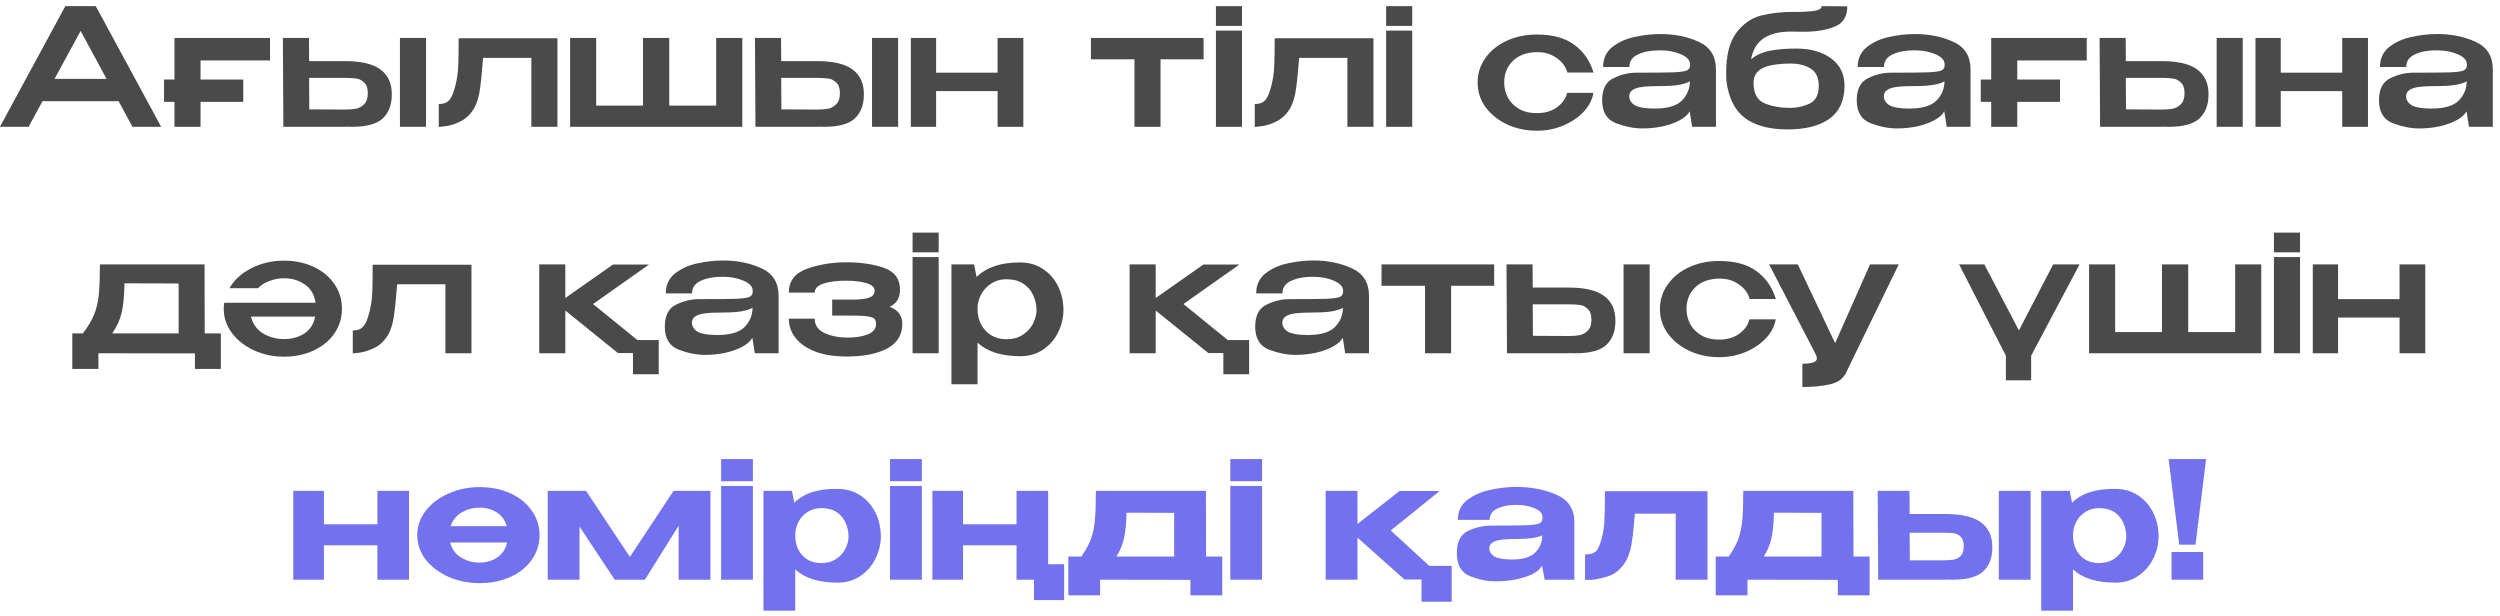 <?xml version="1.0" encoding="UTF-8"?> <svg xmlns="http://www.w3.org/2000/svg" width="276" height="68" viewBox="0 0 276 68" fill="none"><path d="M17.793 14H14.625L13.095 11.174H4.689L3.159 14H-0.009L7.209 0.68H10.575L17.793 14ZM8.901 3.416L6.021 8.708H11.763L8.901 3.416Z" fill="#4A4A4A"></path><path d="M29.809 4.19V6.674H22.141V8.78H26.857V11.246H22.141V14H19.261V11.246H18.109V8.78H19.261V4.19H29.809Z" fill="#4A4A4A"></path><path d="M38.087 6.746C39.863 6.746 41.165 7.052 41.993 7.664C42.833 8.276 43.253 9.182 43.253 10.382V10.436C43.253 11.576 42.917 12.458 42.245 13.082C41.585 13.694 40.451 14 38.843 14C38.507 14 38.261 13.994 38.105 13.982V14H31.283L31.229 4.19H34.109L34.127 6.746H38.087ZM44.153 14V4.19H47.033V14H44.153ZM38.177 12.092C38.609 12.092 38.987 12.062 39.311 12.002C39.647 11.93 39.947 11.762 40.211 11.498C40.475 11.234 40.607 10.832 40.607 10.292C40.607 9.74 40.469 9.344 40.193 9.104C39.929 8.852 39.647 8.708 39.347 8.672C39.047 8.624 38.639 8.6 38.123 8.6H34.127L34.145 12.074C36.281 12.074 37.445 12.08 37.637 12.092C37.841 12.092 38.021 12.092 38.177 12.092Z" fill="#4A4A4A"></path><path d="M61.542 4.226V14H58.662V6.386H53.334C53.202 8.138 53.07 9.392 52.938 10.148C52.806 10.904 52.596 11.528 52.308 12.02C51.924 12.632 51.444 13.088 50.868 13.388C50.292 13.676 49.74 13.856 49.212 13.928C48.696 14 48.438 14.024 48.438 14V11.48C48.882 11.48 49.212 11.39 49.428 11.21C49.644 11.03 49.83 10.754 49.986 10.382C50.202 9.782 50.352 9.218 50.436 8.69C50.532 8.162 50.586 7.61 50.598 7.034C50.622 6.446 50.634 5.51 50.634 4.226H61.542Z" fill="#4A4A4A"></path><path d="M79.068 11.66V4.19H81.948V14H62.94V4.19H65.82V11.66H70.986V4.19H73.884V11.66H79.068Z" fill="#4A4A4A"></path><path d="M90.206 6.746C91.982 6.746 93.284 7.052 94.112 7.664C94.952 8.276 95.372 9.182 95.372 10.382V10.436C95.372 11.576 95.036 12.458 94.364 13.082C93.704 13.694 92.57 14 90.962 14C90.626 14 90.38 13.994 90.224 13.982V14H83.402L83.348 4.19H86.228L86.246 6.746H90.206ZM96.272 14V4.19H99.152V14H96.272ZM90.296 12.092C90.728 12.092 91.106 12.062 91.43 12.002C91.766 11.93 92.066 11.762 92.33 11.498C92.594 11.234 92.726 10.832 92.726 10.292C92.726 9.74 92.588 9.344 92.312 9.104C92.048 8.852 91.766 8.708 91.466 8.672C91.166 8.624 90.758 8.6 90.242 8.6H86.246L86.264 12.074C88.4 12.074 89.564 12.08 89.756 12.092C89.96 12.092 90.14 12.092 90.296 12.092Z" fill="#4A4A4A"></path><path d="M110.133 8.024V4.19H112.977V14H110.133V10.058H103.347V14H100.557V4.19H103.347V8.024H110.133Z" fill="#4A4A4A"></path><path d="M132.876 4.19V6.548H128.124V14H125.244V6.548H120.438V4.19H132.876Z" fill="#4A4A4A"></path><path d="M137.117 0.68H134.237V2.858H137.117V0.68ZM137.117 14H134.237V3.38H137.117V14Z" fill="#4A4A4A"></path><path d="M151.63 4.226V14H148.75V6.386H143.422C143.29 8.138 143.158 9.392 143.026 10.148C142.894 10.904 142.684 11.528 142.396 12.02C142.012 12.632 141.532 13.088 140.956 13.388C140.38 13.676 139.828 13.856 139.3 13.928C138.784 14 138.526 14.024 138.526 14V11.48C138.97 11.48 139.3 11.39 139.516 11.21C139.732 11.03 139.918 10.754 140.074 10.382C140.29 9.782 140.44 9.218 140.524 8.69C140.62 8.162 140.674 7.61 140.686 7.034C140.71 6.446 140.722 5.51 140.722 4.226H151.63Z" fill="#4A4A4A"></path><path d="M155.908 0.68H153.028V2.858H155.908V0.68ZM155.908 14H153.028V3.38H155.908V14Z" fill="#4A4A4A"></path><path d="M163.129 9.122C163.129 8.114 163.417 7.208 163.993 6.404C164.569 5.588 165.355 4.952 166.351 4.496C167.347 4.04 168.451 3.812 169.663 3.812C171.415 3.812 172.795 4.19 173.803 4.946C174.823 5.69 175.531 6.71 175.927 8.006H173.029C172.873 7.382 172.489 6.854 171.877 6.422C171.277 5.978 170.557 5.756 169.717 5.756C168.577 5.768 167.683 6.086 167.035 6.71C166.387 7.334 166.063 8.138 166.063 9.122C166.063 9.686 166.195 10.232 166.459 10.76C166.735 11.276 167.149 11.696 167.701 12.02C168.253 12.344 168.925 12.5 169.717 12.488C170.569 12.488 171.295 12.272 171.895 11.84C172.495 11.396 172.867 10.868 173.011 10.256H175.909C175.801 10.976 175.453 11.66 174.865 12.308C174.277 12.944 173.521 13.46 172.597 13.856C171.685 14.24 170.707 14.432 169.663 14.432C168.487 14.432 167.401 14.204 166.405 13.748C165.409 13.28 164.611 12.644 164.011 11.84C163.423 11.024 163.129 10.118 163.129 9.122Z" fill="#4A4A4A"></path><path d="M183.303 3.758C184.887 3.758 186.303 4.046 187.551 4.622C188.811 5.198 189.441 6.212 189.441 7.664V14H186.813L186.543 12.29C186.351 12.65 185.991 12.974 185.463 13.262C184.935 13.55 184.305 13.778 183.573 13.946C182.841 14.102 182.091 14.18 181.323 14.18C180.399 14.18 179.427 13.988 178.407 13.604C177.387 13.208 176.877 12.362 176.877 11.066C176.877 9.842 177.291 9.032 178.119 8.636C178.947 8.228 179.799 8.024 180.675 8.024C182.631 8.024 183.981 8.012 184.725 7.988C185.481 7.952 185.973 7.886 186.201 7.79C186.441 7.682 186.567 7.502 186.579 7.25V7.07C186.567 6.638 186.231 6.278 185.571 5.99C184.911 5.702 184.149 5.558 183.285 5.558C182.337 5.546 181.533 5.69 180.873 5.99C180.213 6.278 179.883 6.746 179.883 7.394H176.985C176.985 6.47 177.321 5.738 177.993 5.198C178.677 4.658 179.493 4.286 180.441 4.082C181.401 3.866 182.355 3.758 183.303 3.758ZM182.673 11.984C184.113 11.984 185.121 11.684 185.697 11.084C186.273 10.484 186.561 9.782 186.561 8.978C185.973 9.326 184.929 9.5 183.429 9.5C182.541 9.5 181.845 9.53 181.341 9.59C180.849 9.65 180.483 9.764 180.243 9.932C180.003 10.088 179.877 10.322 179.865 10.634C179.889 11.066 180.111 11.402 180.531 11.642C180.951 11.87 181.665 11.984 182.673 11.984Z" fill="#4A4A4A"></path><path d="M203.636 9.482C203.624 11.114 203.066 12.326 201.962 13.118C200.858 13.898 199.322 14.288 197.354 14.288C195.338 14.288 193.766 13.868 192.638 13.028C191.51 12.176 190.826 10.79 190.586 8.87C190.574 8.678 190.568 8.402 190.568 8.042C190.568 6.086 190.94 4.616 191.684 3.632C192.428 2.636 193.328 2 194.384 1.724C195.44 1.448 196.676 1.31 198.092 1.31H198.128C198.644 1.334 199.268 1.31 200 1.238C200.744 1.166 201.116 0.98 201.116 0.68L203.942 0.698C203.942 1.826 203.474 2.576 202.538 2.948C201.614 3.32 200.474 3.506 199.118 3.506L197.696 3.488C195.128 3.488 193.67 4.508 193.322 6.548C193.886 6.068 194.588 5.75 195.428 5.594C196.28 5.438 197.228 5.36 198.272 5.36C199.88 5.36 201.17 5.72 202.142 6.44C203.126 7.148 203.624 8.15 203.636 9.446V9.482ZM197.606 11.912C198.374 11.912 199.094 11.756 199.766 11.444C200.45 11.12 200.792 10.466 200.792 9.482C200.792 8.57 200.486 7.928 199.874 7.556C199.262 7.184 198.506 7.004 197.606 7.016C196.13 7.04 195.092 7.226 194.492 7.574C193.892 7.91 193.592 8.438 193.592 9.158C193.592 10.322 194 11.072 194.816 11.408C195.632 11.744 196.562 11.912 197.606 11.912Z" fill="#4A4A4A"></path><path d="M211.41 3.758C212.994 3.758 214.41 4.046 215.658 4.622C216.918 5.198 217.548 6.212 217.548 7.664V14H214.92L214.65 12.29C214.458 12.65 214.098 12.974 213.57 13.262C213.042 13.55 212.412 13.778 211.68 13.946C210.948 14.102 210.198 14.18 209.43 14.18C208.506 14.18 207.534 13.988 206.514 13.604C205.494 13.208 204.984 12.362 204.984 11.066C204.984 9.842 205.398 9.032 206.226 8.636C207.054 8.228 207.906 8.024 208.782 8.024C210.738 8.024 212.088 8.012 212.832 7.988C213.588 7.952 214.08 7.886 214.308 7.79C214.548 7.682 214.674 7.502 214.686 7.25V7.07C214.674 6.638 214.338 6.278 213.678 5.99C213.018 5.702 212.256 5.558 211.392 5.558C210.444 5.546 209.64 5.69 208.98 5.99C208.32 6.278 207.99 6.746 207.99 7.394H205.092C205.092 6.47 205.428 5.738 206.1 5.198C206.784 4.658 207.6 4.286 208.548 4.082C209.508 3.866 210.462 3.758 211.41 3.758ZM210.78 11.984C212.22 11.984 213.228 11.684 213.804 11.084C214.38 10.484 214.668 9.782 214.668 8.978C214.08 9.326 213.036 9.5 211.536 9.5C210.648 9.5 209.952 9.53 209.448 9.59C208.956 9.65 208.59 9.764 208.35 9.932C208.11 10.088 207.984 10.322 207.972 10.634C207.996 11.066 208.218 11.402 208.638 11.642C209.058 11.87 209.772 11.984 210.78 11.984Z" fill="#4A4A4A"></path><path d="M230.376 4.19V6.674H222.708V8.78H227.424V11.246H222.708V14H219.828V11.246H218.676V8.78H219.828V4.19H230.376Z" fill="#4A4A4A"></path><path d="M238.653 6.746C240.429 6.746 241.731 7.052 242.559 7.664C243.399 8.276 243.819 9.182 243.819 10.382V10.436C243.819 11.576 243.483 12.458 242.811 13.082C242.151 13.694 241.017 14 239.409 14C239.073 14 238.827 13.994 238.671 13.982V14H231.849L231.795 4.19H234.675L234.693 6.746H238.653ZM244.719 14V4.19H247.599V14H244.719ZM238.743 12.092C239.175 12.092 239.553 12.062 239.877 12.002C240.213 11.93 240.513 11.762 240.777 11.498C241.041 11.234 241.173 10.832 241.173 10.292C241.173 9.74 241.035 9.344 240.759 9.104C240.495 8.852 240.213 8.708 239.913 8.672C239.613 8.624 239.205 8.6 238.689 8.6H234.693L234.711 12.074C236.847 12.074 238.011 12.08 238.203 12.092C238.407 12.092 238.587 12.092 238.743 12.092Z" fill="#4A4A4A"></path><path d="M258.58 8.024V4.19H261.424V14H258.58V10.058H251.794V14H249.004V4.19H251.794V8.024H258.58Z" fill="#4A4A4A"></path><path d="M269.067 3.758C270.651 3.758 272.067 4.046 273.315 4.622C274.575 5.198 275.205 6.212 275.205 7.664V14H272.577L272.307 12.29C272.115 12.65 271.755 12.974 271.227 13.262C270.699 13.55 270.069 13.778 269.337 13.946C268.605 14.102 267.855 14.18 267.087 14.18C266.163 14.18 265.191 13.988 264.171 13.604C263.151 13.208 262.641 12.362 262.641 11.066C262.641 9.842 263.055 9.032 263.883 8.636C264.711 8.228 265.563 8.024 266.439 8.024C268.395 8.024 269.745 8.012 270.489 7.988C271.245 7.952 271.737 7.886 271.965 7.79C272.205 7.682 272.331 7.502 272.343 7.25V7.07C272.331 6.638 271.995 6.278 271.335 5.99C270.675 5.702 269.913 5.558 269.049 5.558C268.101 5.546 267.297 5.69 266.637 5.99C265.977 6.278 265.647 6.746 265.647 7.394H262.749C262.749 6.47 263.085 5.738 263.757 5.198C264.441 4.658 265.257 4.286 266.205 4.082C267.165 3.866 268.119 3.758 269.067 3.758ZM268.437 11.984C269.877 11.984 270.885 11.684 271.461 11.084C272.037 10.484 272.325 9.782 272.325 8.978C271.737 9.326 270.693 9.5 269.193 9.5C268.305 9.5 267.609 9.53 267.105 9.59C266.613 9.65 266.247 9.764 266.007 9.932C265.767 10.088 265.641 10.322 265.629 10.634C265.653 11.066 265.875 11.402 266.295 11.642C266.715 11.87 267.429 11.984 268.437 11.984Z" fill="#4A4A4A"></path><path d="M22.6 36.804H24.382V40.728H21.52V39.018L10.864 39V40.728H7.984V36.804H9.154C9.718 36.06 10.126 35.376 10.378 34.752C10.642 34.128 10.816 33.414 10.9 32.61C10.984 31.794 11.026 30.654 11.026 29.19H22.582L22.6 36.804ZM13.744 31.278C13.72 32.646 13.618 33.72 13.438 34.5C13.258 35.28 12.91 36.048 12.394 36.804H19.72V31.296L13.744 31.278Z" fill="#4A4A4A"></path><path d="M31.343 28.776C32.555 28.776 33.647 29.004 34.619 29.46C35.603 29.916 36.371 30.552 36.923 31.368C37.475 32.172 37.751 33.078 37.751 34.086C37.751 35.082 37.475 35.988 36.923 36.804C36.371 37.608 35.603 38.238 34.619 38.694C33.647 39.15 32.555 39.378 31.343 39.378C30.179 39.378 29.087 39.15 28.067 38.694C27.047 38.226 26.231 37.59 25.619 36.786C25.007 35.97 24.701 35.07 24.701 34.086C24.701 33.858 24.719 33.636 24.755 33.42H34.835C34.703 32.52 34.307 31.848 33.647 31.404C32.999 30.948 32.237 30.72 31.361 30.72C30.821 30.72 30.293 30.816 29.777 31.008C29.261 31.188 28.829 31.458 28.481 31.818H25.331C25.859 30.894 26.669 30.156 27.761 29.604C28.853 29.052 30.047 28.776 31.343 28.776ZM31.361 37.434C32.213 37.434 32.957 37.23 33.593 36.822C34.229 36.414 34.631 35.79 34.799 34.95H27.707C27.911 35.778 28.361 36.402 29.057 36.822C29.753 37.23 30.521 37.434 31.361 37.434Z" fill="#4A4A4A"></path><path d="M52.05 29.226V39H49.17V31.386H43.842C43.71 33.138 43.578 34.392 43.446 35.148C43.314 35.904 43.104 36.528 42.816 37.02C42.432 37.632 41.952 38.088 41.376 38.388C40.8 38.676 40.248 38.856 39.72 38.928C39.204 39 38.946 39.024 38.946 39V36.48C39.39 36.48 39.72 36.39 39.936 36.21C40.152 36.03 40.338 35.754 40.494 35.382C40.71 34.782 40.86 34.218 40.944 33.69C41.04 33.162 41.094 32.61 41.106 32.034C41.13 31.446 41.142 30.51 41.142 29.226H52.05Z" fill="#4A4A4A"></path><path d="M65.47 33.564L70.366 37.542H72.724V41.322H69.88V38.982H68.224L62.41 34.284V39H59.53V29.19H62.41V32.898L67.666 29.208H71.644L65.47 33.564Z" fill="#4A4A4A"></path><path d="M79.821 28.758C81.405 28.758 82.821 29.046 84.069 29.622C85.329 30.198 85.959 31.212 85.959 32.664V39H83.331L83.061 37.29C82.869 37.65 82.509 37.974 81.981 38.262C81.453 38.55 80.823 38.778 80.091 38.946C79.359 39.102 78.609 39.18 77.841 39.18C76.917 39.18 75.945 38.988 74.925 38.604C73.905 38.208 73.395 37.362 73.395 36.066C73.395 34.842 73.809 34.032 74.637 33.636C75.465 33.228 76.317 33.024 77.193 33.024C79.149 33.024 80.499 33.012 81.243 32.988C81.999 32.952 82.491 32.886 82.719 32.79C82.959 32.682 83.085 32.502 83.097 32.25V32.07C83.085 31.638 82.749 31.278 82.089 30.99C81.429 30.702 80.667 30.558 79.803 30.558C78.855 30.546 78.051 30.69 77.391 30.99C76.731 31.278 76.401 31.746 76.401 32.394H73.503C73.503 31.47 73.839 30.738 74.511 30.198C75.195 29.658 76.011 29.286 76.959 29.082C77.919 28.866 78.873 28.758 79.821 28.758ZM79.191 36.984C80.631 36.984 81.639 36.684 82.215 36.084C82.791 35.484 83.079 34.782 83.079 33.978C82.491 34.326 81.447 34.5 79.947 34.5C79.059 34.5 78.363 34.53 77.859 34.59C77.367 34.65 77.001 34.764 76.761 34.932C76.521 35.088 76.395 35.322 76.383 35.634C76.407 36.066 76.629 36.402 77.049 36.642C77.469 36.87 78.183 36.984 79.191 36.984Z" fill="#4A4A4A"></path><path d="M99.614 35.778C99.602 37.002 99.032 37.908 97.904 38.496C96.788 39.072 95.306 39.36 93.458 39.36C92.126 39.36 90.98 39.18 90.02 38.82C89.06 38.448 88.328 37.944 87.824 37.308C87.332 36.672 87.086 35.964 87.086 35.184H89.948C89.948 35.88 90.284 36.396 90.956 36.732C91.64 37.068 92.474 37.248 93.458 37.272C94.358 37.284 95.126 37.17 95.762 36.93C96.398 36.69 96.716 36.3 96.716 35.76C96.716 35.508 96.656 35.322 96.536 35.202C96.428 35.082 96.188 34.992 95.816 34.932C95.444 34.872 94.862 34.842 94.07 34.842H91.874V33.078H94.07C94.91 33.078 95.534 33.006 95.942 32.862C96.35 32.718 96.554 32.466 96.554 32.106C96.554 31.722 96.254 31.44 95.654 31.26C95.054 31.08 94.322 30.99 93.458 30.99C92.474 30.978 91.64 31.08 90.956 31.296C90.284 31.5 89.948 31.836 89.948 32.304H87.086C87.086 31.032 87.752 30.156 89.084 29.676C90.416 29.196 91.874 28.956 93.458 28.956C95.018 28.956 96.392 29.16 97.58 29.568C98.768 29.976 99.362 30.786 99.362 31.998C99.362 32.898 98.978 33.522 98.21 33.87C99.146 34.218 99.614 34.848 99.614 35.76V35.778Z" fill="#4A4A4A"></path><path d="M103.63 25.68H100.75V27.858H103.63V25.68ZM103.63 39H100.75V28.38H103.63V39Z" fill="#4A4A4A"></path><path d="M117.405 34.32C117.381 35.184 117.171 36 116.775 36.768C116.391 37.524 115.839 38.142 115.119 38.622C114.411 39.09 113.583 39.324 112.635 39.324C110.571 39.324 108.999 38.826 107.919 37.83V42.42H105.039V29.19H107.541L107.811 30.576C108.915 29.496 110.523 28.962 112.635 28.974C113.559 28.974 114.375 29.202 115.083 29.658C115.803 30.114 116.367 30.738 116.775 31.53C117.183 32.322 117.393 33.21 117.405 34.194V34.32ZM111.105 37.452C111.813 37.452 112.413 37.29 112.905 36.966C113.409 36.642 113.787 36.234 114.039 35.742C114.291 35.238 114.423 34.734 114.435 34.23C114.423 33.642 114.297 33.09 114.057 32.574C113.829 32.058 113.463 31.638 112.959 31.314C112.467 30.99 111.849 30.828 111.105 30.828C110.481 30.828 109.929 30.984 109.449 31.296C108.969 31.596 108.591 31.998 108.315 32.502C108.051 33.006 107.919 33.534 107.919 34.086V34.104C107.919 34.728 108.051 35.298 108.315 35.814C108.579 36.318 108.951 36.72 109.431 37.02C109.923 37.308 110.481 37.452 111.105 37.452Z" fill="#4A4A4A"></path><path d="M130.649 33.564L135.545 37.542H137.903V41.322H135.059V38.982H133.403L127.589 34.284V39H124.709V29.19H127.589V32.898L132.845 29.208H136.823L130.649 33.564Z" fill="#4A4A4A"></path><path d="M145 28.758C146.584 28.758 148 29.046 149.248 29.622C150.508 30.198 151.138 31.212 151.138 32.664V39H148.51L148.24 37.29C148.048 37.65 147.688 37.974 147.16 38.262C146.632 38.55 146.002 38.778 145.27 38.946C144.538 39.102 143.788 39.18 143.02 39.18C142.096 39.18 141.124 38.988 140.104 38.604C139.084 38.208 138.574 37.362 138.574 36.066C138.574 34.842 138.988 34.032 139.816 33.636C140.644 33.228 141.496 33.024 142.372 33.024C144.328 33.024 145.678 33.012 146.422 32.988C147.178 32.952 147.67 32.886 147.898 32.79C148.138 32.682 148.264 32.502 148.276 32.25V32.07C148.264 31.638 147.928 31.278 147.268 30.99C146.608 30.702 145.846 30.558 144.982 30.558C144.034 30.546 143.23 30.69 142.57 30.99C141.91 31.278 141.58 31.746 141.58 32.394H138.682C138.682 31.47 139.018 30.738 139.69 30.198C140.374 29.658 141.19 29.286 142.138 29.082C143.098 28.866 144.052 28.758 145 28.758ZM144.37 36.984C145.81 36.984 146.818 36.684 147.394 36.084C147.97 35.484 148.258 34.782 148.258 33.978C147.67 34.326 146.626 34.5 145.126 34.5C144.238 34.5 143.542 34.53 143.038 34.59C142.546 34.65 142.18 34.764 141.94 34.932C141.7 35.088 141.574 35.322 141.562 35.634C141.586 36.066 141.808 36.402 142.228 36.642C142.648 36.87 143.362 36.984 144.37 36.984Z" fill="#4A4A4A"></path><path d="M164.956 29.19V31.548H160.204V39H157.324V31.548H152.518V29.19H164.956Z" fill="#4A4A4A"></path><path d="M173.175 31.746C174.951 31.746 176.253 32.052 177.081 32.664C177.921 33.276 178.341 34.182 178.341 35.382V35.436C178.341 36.576 178.005 37.458 177.333 38.082C176.673 38.694 175.539 39 173.931 39C173.595 39 173.349 38.994 173.193 38.982V39H166.371L166.317 29.19H169.197L169.215 31.746H173.175ZM179.241 39V29.19H182.121V39H179.241ZM173.265 37.092C173.697 37.092 174.075 37.062 174.399 37.002C174.735 36.93 175.035 36.762 175.299 36.498C175.563 36.234 175.695 35.832 175.695 35.292C175.695 34.74 175.557 34.344 175.281 34.104C175.017 33.852 174.735 33.708 174.435 33.672C174.135 33.624 173.727 33.6 173.211 33.6H169.215L169.233 37.074C171.369 37.074 172.533 37.08 172.725 37.092C172.929 37.092 173.109 37.092 173.265 37.092Z" fill="#4A4A4A"></path><path d="M183.256 34.122C183.256 33.114 183.544 32.208 184.12 31.404C184.696 30.588 185.482 29.952 186.478 29.496C187.474 29.04 188.578 28.812 189.79 28.812C191.542 28.812 192.922 29.19 193.93 29.946C194.95 30.69 195.658 31.71 196.054 33.006H193.156C193 32.382 192.616 31.854 192.004 31.422C191.404 30.978 190.684 30.756 189.844 30.756C188.704 30.768 187.81 31.086 187.162 31.71C186.514 32.334 186.19 33.138 186.19 34.122C186.19 34.686 186.322 35.232 186.586 35.76C186.862 36.276 187.276 36.696 187.828 37.02C188.38 37.344 189.052 37.5 189.844 37.488C190.696 37.488 191.422 37.272 192.022 36.84C192.622 36.396 192.994 35.868 193.138 35.256H196.036C195.928 35.976 195.58 36.66 194.992 37.308C194.404 37.944 193.648 38.46 192.724 38.856C191.812 39.24 190.834 39.432 189.79 39.432C188.614 39.432 187.528 39.204 186.532 38.748C185.536 38.28 184.738 37.644 184.138 36.84C183.55 36.024 183.256 35.118 183.256 34.122Z" fill="#4A4A4A"></path><path d="M209.62 29.19L203.77 41.214C203.446 41.838 202.852 42.246 201.988 42.438C201.136 42.63 200.134 42.726 198.982 42.726V40.152C199.582 40.152 199.996 40.098 200.224 39.99C200.464 39.894 200.584 39.756 200.584 39.576C200.584 39.48 200.554 39.36 200.494 39.216C200.434 39.084 200.392 38.994 200.368 38.946L195.31 29.19H198.478L202.6 37.884L206.452 29.19H209.62Z" fill="#4A4A4A"></path><path d="M222.889 36.48L226.669 29.19H229.585L224.239 39.27V41.988H221.449V39.27L216.283 29.19H219.073L222.889 36.48Z" fill="#4A4A4A"></path><path d="M246.763 36.66V29.19H249.643V39H230.635V29.19H233.515V36.66H238.681V29.19H241.579V36.66H246.763Z" fill="#4A4A4A"></path><path d="M253.923 25.68H251.043V27.858H253.923V25.68ZM253.923 39H251.043V28.38H253.923V39Z" fill="#4A4A4A"></path><path d="M264.908 33.024V29.19H267.752V39H264.908V35.058H258.122V39H255.332V29.19H258.122V33.024H264.908Z" fill="#4A4A4A"></path><path d="M41.666 57.88V54.19H45.158V64H41.666V60.202H35.762V64H32.378V54.19H35.762V57.88H41.666Z" fill="#7272EF"></path><path d="M52.941 53.776C54.201 53.776 55.335 54.004 56.343 54.46C57.351 54.916 58.137 55.552 58.701 56.368C59.277 57.172 59.565 58.078 59.565 59.086C59.565 60.082 59.277 60.988 58.701 61.804C58.137 62.608 57.351 63.238 56.343 63.694C55.335 64.15 54.201 64.378 52.941 64.378C51.729 64.378 50.595 64.15 49.539 63.694C48.483 63.226 47.637 62.59 47.001 61.786C46.377 60.97 46.065 60.07 46.065 59.086C46.065 58.09 46.377 57.19 47.001 56.386C47.637 55.57 48.483 54.934 49.539 54.478C50.595 54.01 51.729 53.776 52.941 53.776ZM52.941 56.044C52.245 56.044 51.591 56.218 50.979 56.566C50.379 56.914 49.971 57.424 49.755 58.096H55.947C55.755 57.424 55.383 56.914 54.831 56.566C54.279 56.218 53.649 56.044 52.941 56.044ZM52.941 62.11C53.673 62.11 54.321 61.924 54.885 61.552C55.449 61.18 55.815 60.628 55.983 59.896H49.701C49.881 60.616 50.283 61.168 50.907 61.552C51.531 61.924 52.209 62.11 52.941 62.11Z" fill="#7272EF"></path><path d="M78.432 54.19V64H74.922V58.042L71.196 64H67.866L63.978 58.132V64H60.468V54.19H64.698L69.54 61.48L74.364 54.19H78.432Z" fill="#7272EF"></path><path d="M83.12 50.68H79.61V53.128H83.12V50.68ZM83.12 64H79.61V53.65H83.12V64Z" fill="#7272EF"></path><path d="M97.246 59.32C97.222 60.172 97.012 60.982 96.616 61.75C96.22 62.518 95.662 63.142 94.942 63.622C94.222 64.09 93.4 64.324 92.476 64.324C90.412 64.324 88.852 63.838 87.796 62.866V67.42H84.286V54.19H87.436L87.688 55.504C88.744 54.448 90.34 53.938 92.476 53.974C93.4 53.974 94.216 54.202 94.924 54.658C95.644 55.114 96.208 55.738 96.616 56.53C97.024 57.322 97.234 58.21 97.246 59.194V59.32ZM90.658 62.164C91.294 62.164 91.834 62.02 92.278 61.732C92.734 61.444 93.076 61.078 93.304 60.634C93.544 60.178 93.67 59.71 93.682 59.23C93.658 58.342 93.394 57.598 92.89 56.998C92.386 56.398 91.642 56.098 90.658 56.098C90.106 56.098 89.608 56.236 89.164 56.512C88.732 56.788 88.396 57.154 88.156 57.61C87.916 58.066 87.796 58.552 87.796 59.068V59.104C87.796 60.004 88.06 60.742 88.588 61.318C89.116 61.882 89.806 62.164 90.658 62.164Z" fill="#7272EF"></path><path d="M101.771 50.68H98.261V53.128H101.771V50.68ZM101.771 64H98.261V53.65H101.771V64Z" fill="#7272EF"></path><path d="M115.716 54.19V62.29H117.48V66.25H114.15V64H112.224V60.202H106.32V64H102.936V54.19H106.32V57.88H112.224V54.19H115.716Z" fill="#7272EF"></path><path d="M133.152 61.444H134.934V65.728H131.424V64.018L121.452 64V65.728H117.942V61.444H119.382C119.85 60.772 120.198 60.136 120.426 59.536C120.654 58.924 120.804 58.228 120.876 57.448C120.948 56.656 120.984 55.57 120.984 54.19H133.134L133.152 61.444ZM124.368 56.602C124.344 57.766 124.254 58.702 124.098 59.41C123.942 60.118 123.66 60.796 123.252 61.444H129.624V56.62L124.368 56.602Z" fill="#7272EF"></path><path d="M139.335 50.68H135.825V53.128H139.335V50.68ZM139.335 64H135.825V53.65H139.335V64Z" fill="#7272EF"></path><path d="M153.536 58.564L157.784 62.47H160.268V66.43H156.938V63.982H155.066L149.864 59.356V64H146.354V54.19H149.864V57.844L154.508 54.208H158.936L153.536 58.564Z" fill="#7272EF"></path><path d="M167.404 53.758C169.06 53.758 170.542 54.046 171.85 54.622C173.158 55.198 173.812 56.212 173.812 57.664V64H170.536L170.249 62.506V62.416C169.973 62.968 169.336 63.4 168.34 63.712C167.356 64.024 166.282 64.18 165.118 64.18C164.182 64.18 163.235 63.988 162.275 63.604C161.315 63.208 160.835 62.362 160.835 61.066C160.835 59.83 161.243 59.014 162.059 58.618C162.887 58.222 163.775 58.024 164.723 58.024C166.559 58.024 167.83 58.012 168.538 57.988C169.246 57.952 169.709 57.886 169.924 57.79C170.153 57.694 170.273 57.52 170.285 57.268V57.07C170.273 56.65 169.973 56.326 169.385 56.098C168.809 55.858 168.143 55.738 167.387 55.738C166.571 55.738 165.875 55.876 165.299 56.152C164.735 56.416 164.452 56.83 164.452 57.394H160.943C160.943 56.47 161.29 55.738 161.986 55.198C162.694 54.658 163.535 54.286 164.507 54.082C165.491 53.866 166.456 53.758 167.404 53.758ZM170.266 59.104C169.69 59.368 168.808 59.5 167.62 59.5C166.816 59.5 166.186 59.53 165.73 59.59C165.286 59.65 164.956 59.758 164.74 59.914C164.536 60.058 164.429 60.274 164.417 60.562C164.453 60.958 164.657 61.258 165.029 61.462C165.413 61.666 166.054 61.768 166.954 61.768C168.142 61.768 168.988 61.51 169.492 60.994C170.008 60.478 170.266 59.854 170.266 59.122V59.104Z" fill="#7272EF"></path><path d="M188.507 54.226V64H184.997V56.71H180.497C180.365 58.306 180.233 59.464 180.101 60.184C179.969 60.892 179.765 61.486 179.489 61.966C178.949 62.854 178.259 63.418 177.419 63.658C176.579 63.898 175.967 64.018 175.583 64.018C175.211 64.018 175.013 64.018 174.989 64.018V61.21C175.373 61.21 175.667 61.162 175.871 61.066C176.087 60.97 176.243 60.844 176.339 60.688C176.447 60.52 176.555 60.286 176.663 59.986C176.915 59.218 177.065 58.486 177.113 57.79C177.161 57.094 177.185 55.906 177.185 54.226H188.507Z" fill="#7272EF"></path><path d="M204.624 61.444H206.406V65.728H202.896V64.018L192.924 64V65.728H189.414V61.444H190.854C191.322 60.772 191.67 60.136 191.898 59.536C192.126 58.924 192.276 58.228 192.348 57.448C192.42 56.656 192.456 55.57 192.456 54.19H204.606L204.624 61.444ZM195.84 56.602C195.816 57.766 195.726 58.702 195.57 59.41C195.414 60.118 195.132 60.796 194.724 61.444H201.096V56.62L195.84 56.602Z" fill="#7272EF"></path><path d="M214.786 56.746C216.562 56.746 217.864 57.052 218.692 57.664C219.532 58.276 219.952 59.182 219.952 60.382V60.436C219.952 61.576 219.616 62.458 218.944 63.082C218.284 63.694 217.15 64 215.542 64C215.206 64 214.96 63.994 214.804 63.982V64H207.352L207.298 54.19H210.808L210.826 56.746H214.786ZM220.672 64V54.19H224.182V64H220.672ZM214.516 61.858C214.972 61.858 215.35 61.834 215.65 61.786C215.962 61.738 216.232 61.6 216.46 61.372C216.688 61.144 216.802 60.79 216.802 60.31C216.802 59.818 216.688 59.464 216.46 59.248C216.232 59.032 215.98 58.906 215.704 58.87C215.428 58.834 215.032 58.816 214.516 58.816H210.826L210.844 61.858H214.516Z" fill="#7272EF"></path><path d="M238.31 59.32C238.286 60.172 238.076 60.982 237.68 61.75C237.284 62.518 236.726 63.142 236.006 63.622C235.286 64.09 234.464 64.324 233.54 64.324C231.476 64.324 229.916 63.838 228.86 62.866V67.42H225.35V54.19H228.5L228.752 55.504C229.808 54.448 231.404 53.938 233.54 53.974C234.464 53.974 235.28 54.202 235.988 54.658C236.708 55.114 237.272 55.738 237.68 56.53C238.088 57.322 238.298 58.21 238.31 59.194V59.32ZM231.722 62.164C232.358 62.164 232.898 62.02 233.342 61.732C233.798 61.444 234.14 61.078 234.368 60.634C234.608 60.178 234.734 59.71 234.746 59.23C234.722 58.342 234.458 57.598 233.954 56.998C233.45 56.398 232.706 56.098 231.722 56.098C231.17 56.098 230.672 56.236 230.228 56.512C229.796 56.788 229.46 57.154 229.22 57.61C228.98 58.066 228.86 58.552 228.86 59.068V59.104C228.86 60.004 229.124 60.742 229.652 61.318C230.18 61.882 230.87 62.164 231.722 62.164Z" fill="#7272EF"></path><path d="M240.585 60.13L239.415 50.68H243.555L242.385 60.13H240.585ZM239.739 60.94V64H243.231V60.94H239.739Z" fill="#7272EF"></path></svg> 